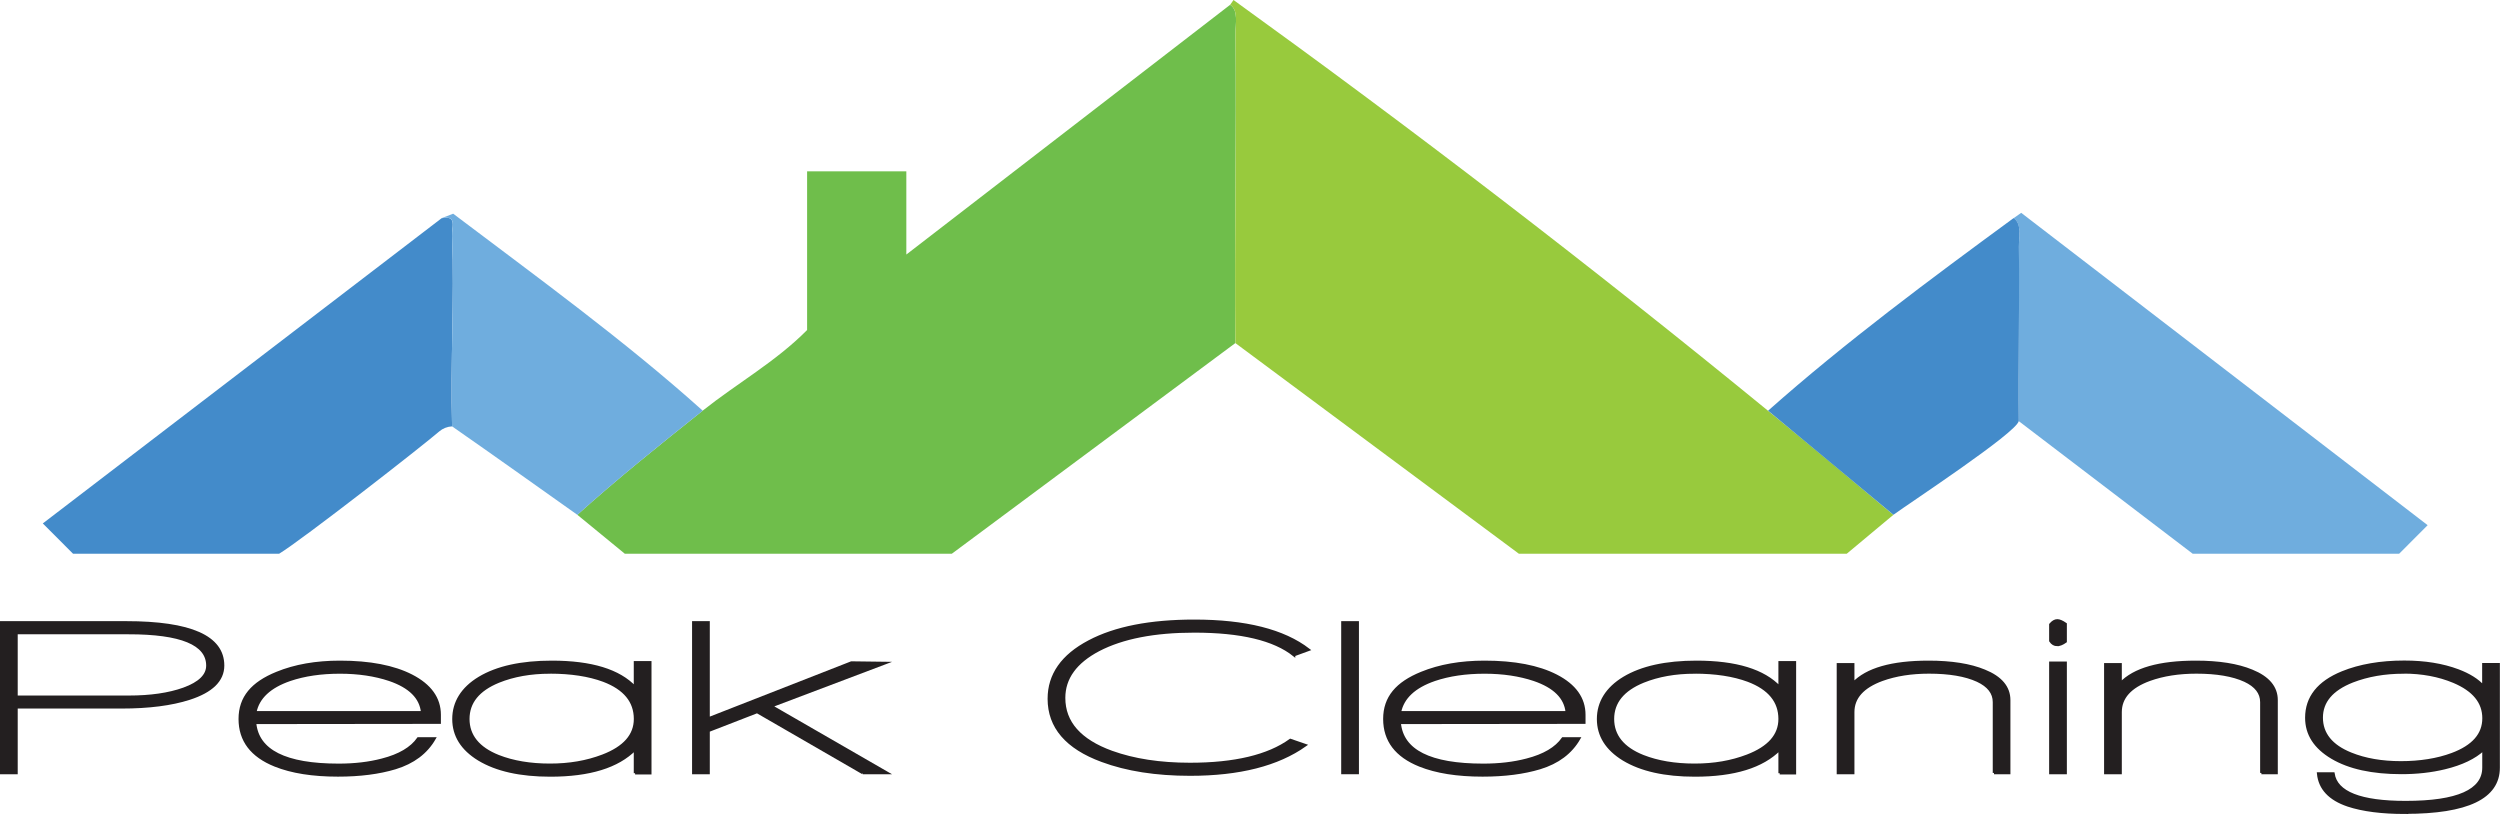 <svg width="150" height="49" viewBox="0 0 150 49" fill="none" xmlns="http://www.w3.org/2000/svg">
<g clip-path="url(#clip0_1428_1401)">
<path d="M74.121 20.584L57.11 33.224H37.489C36.539 32.445 35.589 31.666 34.639 30.887C37.049 28.717 39.621 26.662 42.158 24.641C44.21 23.01 46.56 21.689 48.426 19.802V10.278H54.38V15.272L73.808 0.288C74.327 0.614 74.121 1.476 74.128 2.002C74.191 8.194 74.064 14.395 74.121 20.584Z" fill="#6FBE4B"/>
<path d="M113.605 30.887C112.671 31.666 111.739 32.445 110.805 33.224H91.133L74.122 20.584C74.065 14.395 74.192 8.194 74.129 2.002C74.122 1.473 74.325 0.614 73.809 0.288L74.011 0C84.599 7.639 95.314 15.836 106.079 24.644C108.623 26.725 111.128 28.806 113.602 30.89L113.605 30.887Z" fill="#98CA3D"/>
<path d="M145.659 31.511L143.949 33.224H131.562L121.126 25.268C121.104 23.263 121.123 21.255 121.136 19.244C121.142 18.041 121.145 16.837 121.136 15.637C121.136 15.358 121.136 15.082 121.132 14.804C121.129 14.506 121.193 14.107 121.155 13.755C121.151 13.727 121.148 13.698 121.142 13.67C121.142 13.641 121.136 13.616 121.129 13.591C121.123 13.553 121.113 13.515 121.098 13.477C121.088 13.438 121.072 13.397 121.053 13.363C120.999 13.255 120.923 13.163 120.812 13.093L121.272 12.77C129.402 19.016 137.529 25.262 145.659 31.511Z" fill="#6FADDE"/>
<path d="M27.124 25.582C26.836 25.598 26.57 25.702 26.351 25.889C25.36 26.747 18.116 32.398 16.748 33.224H4.383L2.568 31.406C10.543 25.3 18.522 19.197 26.497 13.093C26.715 13.052 26.867 13.059 26.969 13.093C27.023 13.116 27.064 13.144 27.089 13.179C27.247 13.372 27.108 13.781 27.124 14.17C27.273 17.961 27.013 21.791 27.124 25.582Z" fill="#438BCA"/>
<path d="M42.161 24.644C39.624 26.662 37.053 28.72 34.642 30.89C32.14 29.119 29.638 27.33 27.123 25.582C27.012 21.791 27.272 17.961 27.123 14.17C27.101 13.568 27.446 12.916 26.496 13.09L27.19 12.821C32.245 16.644 37.461 20.422 42.164 24.641L42.161 24.644Z" fill="#6FADDE"/>
<path d="M121.124 25.268C120.972 25.974 114.618 30.152 113.605 30.887C111.1 28.806 108.591 26.725 106.086 24.641C110.72 20.53 115.797 16.767 120.814 13.087C121.333 13.413 121.127 14.271 121.133 14.8C121.178 18.288 121.089 21.781 121.127 25.265L121.124 25.268Z" fill="#438BCA"/>
<path d="M11.357 41.915C10.283 42.26 8.927 42.434 7.296 42.434H0.984V46.375H0.078V37.348H7.562C11.442 37.348 13.38 38.209 13.38 39.932C13.38 40.819 12.706 41.481 11.357 41.915ZM7.708 37.975H0.984V41.811H7.721C9.035 41.811 10.134 41.652 11.024 41.332C11.974 40.987 12.449 40.522 12.449 39.936C12.449 38.631 10.869 37.978 7.708 37.978V37.975Z" fill="#231F20" stroke="#231F20" stroke-width="0.158" stroke-miterlimit="10"/>
<path d="M15.296 43.366C15.448 45.054 17.121 45.896 20.317 45.896C21.276 45.896 22.144 45.795 22.926 45.589C23.965 45.323 24.687 44.895 25.096 44.31H26.068C25.58 45.161 24.795 45.751 23.712 46.08C22.746 46.371 21.599 46.52 20.275 46.52C18.758 46.52 17.501 46.321 16.506 45.922C15.094 45.355 14.391 44.427 14.391 43.138C14.391 41.849 15.132 40.984 16.614 40.382C17.697 39.939 18.958 39.717 20.396 39.717C22.188 39.717 23.623 39.993 24.697 40.544C25.815 41.12 26.375 41.903 26.375 42.888V43.353L15.296 43.366ZM20.396 40.344C19.268 40.344 18.27 40.49 17.399 40.784C16.183 41.203 15.486 41.855 15.309 42.742H25.337C25.248 41.855 24.592 41.203 23.367 40.784C22.496 40.493 21.507 40.344 20.396 40.344Z" fill="#231F20" stroke="#231F20" stroke-width="0.158" stroke-miterlimit="10"/>
<path d="M38.105 46.39V44.953C37.066 46.001 35.372 46.523 33.018 46.523C31.216 46.523 29.788 46.204 28.73 45.564C27.716 44.943 27.213 44.135 27.213 43.141C27.213 42.146 27.726 41.301 28.759 40.677C29.823 40.037 31.276 39.717 33.113 39.717C35.483 39.717 37.148 40.227 38.105 41.247V39.742H39.011V46.387H38.105V46.39ZM32.993 40.344C31.84 40.344 30.814 40.528 29.918 40.889C28.701 41.386 28.093 42.137 28.093 43.138C28.093 44.139 28.698 44.895 29.905 45.374C30.782 45.719 31.815 45.893 32.993 45.893C34.171 45.893 35.204 45.713 36.163 45.348C37.459 44.851 38.108 44.116 38.108 43.138C38.108 42.083 37.478 41.313 36.217 40.835C35.331 40.506 34.257 40.341 32.996 40.341L32.993 40.344Z" fill="#231F20" stroke="#231F20" stroke-width="0.158" stroke-miterlimit="10"/>
<path d="M51.764 46.375L45.426 42.713L42.509 43.844V46.375H41.603V37.348H42.509V43.112L51.083 39.758L53.107 39.784L46.275 42.368L53.224 46.375H51.761H51.764Z" fill="#231F20" stroke="#231F20" stroke-width="0.158" stroke-miterlimit="10"/>
<path d="M77.638 39.305C76.447 38.355 74.455 37.88 71.658 37.88C69.26 37.88 67.347 38.254 65.919 38.998C64.535 39.727 63.841 40.686 63.841 41.874C63.841 43.347 64.795 44.43 66.704 45.123C68.035 45.602 69.599 45.843 71.392 45.843C74.081 45.843 76.092 45.364 77.422 44.405L78.316 44.712C76.665 45.884 74.36 46.47 71.405 46.47C69.362 46.47 67.601 46.194 66.119 45.643C63.997 44.861 62.935 43.622 62.935 41.928C62.935 40.48 63.74 39.337 65.346 38.491C66.907 37.665 69.01 37.253 71.658 37.253C74.73 37.253 77.014 37.829 78.515 38.982L77.638 39.302V39.305Z" fill="#231F20" stroke="#231F20" stroke-width="0.158" stroke-miterlimit="10"/>
<path d="M80.551 46.375V37.348H81.457V46.375H80.551Z" fill="#231F20" stroke="#231F20" stroke-width="0.158" stroke-miterlimit="10"/>
<path d="M83.974 43.366C84.126 45.054 85.799 45.896 88.994 45.896C89.954 45.896 90.822 45.795 91.604 45.589C92.643 45.323 93.365 44.895 93.774 44.31H94.746C94.258 45.161 93.473 45.751 92.389 46.08C91.424 46.371 90.277 46.52 88.953 46.52C87.436 46.52 86.179 46.321 85.184 45.922C83.772 45.355 83.068 44.427 83.068 43.138C83.068 41.849 83.809 40.984 85.292 40.382C86.375 39.939 87.635 39.717 89.073 39.717C90.866 39.717 92.301 39.993 93.374 40.544C94.493 41.12 95.053 41.903 95.053 42.888V43.353L83.974 43.366ZM89.073 40.344C87.946 40.344 86.948 40.49 86.077 40.784C84.861 41.203 84.164 41.855 83.987 42.742H94.014C93.926 41.855 93.27 41.203 92.044 40.784C91.173 40.493 90.185 40.344 89.073 40.344Z" fill="#231F20" stroke="#231F20" stroke-width="0.158" stroke-miterlimit="10"/>
<path d="M106.783 46.39V44.953C105.744 46.001 104.049 46.523 101.696 46.523C99.894 46.523 98.466 46.204 97.408 45.564C96.397 44.943 95.891 44.135 95.891 43.141C95.891 42.146 96.404 41.301 97.436 40.677C98.5 40.037 99.954 39.717 101.791 39.717C104.16 39.717 105.826 40.227 106.783 41.247V39.742H107.689V46.387H106.783V46.39ZM101.671 40.344C100.518 40.344 99.492 40.528 98.595 40.889C97.379 41.386 96.771 42.137 96.771 43.138C96.771 44.139 97.376 44.895 98.583 45.374C99.46 45.719 100.493 45.893 101.671 45.893C102.849 45.893 103.882 45.713 104.838 45.348C106.133 44.851 106.783 44.116 106.783 43.138C106.783 42.083 106.152 41.313 104.892 40.835C104.005 40.506 102.931 40.341 101.671 40.341V40.344Z" fill="#231F20" stroke="#231F20" stroke-width="0.158" stroke-miterlimit="10"/>
<path d="M119.644 46.375V42.127C119.644 41.576 119.311 41.145 118.646 40.835C117.927 40.506 116.958 40.341 115.742 40.341C114.687 40.341 113.749 40.487 112.932 40.781C111.77 41.206 111.187 41.855 111.187 42.726V46.375H110.281V39.863H111.187V41.009C112.004 40.148 113.512 39.717 115.713 39.717C117.088 39.717 118.209 39.894 119.067 40.249C120.052 40.648 120.546 41.234 120.546 42.007V46.375H119.64H119.644Z" fill="#231F20" stroke="#231F20" stroke-width="0.158" stroke-miterlimit="10"/>
<path d="M123.439 38.694C123.271 38.694 123.132 38.615 123.027 38.453V37.468C123.16 37.31 123.297 37.228 123.439 37.228C123.563 37.228 123.727 37.297 123.933 37.44V38.491C123.746 38.624 123.582 38.691 123.439 38.691V38.694ZM123.027 46.375V39.771H123.933V46.375H123.027Z" fill="#231F20" stroke="#231F20" stroke-width="0.158" stroke-miterlimit="10"/>
<path d="M135.687 46.375V42.127C135.687 41.576 135.354 41.145 134.689 40.835C133.97 40.506 133.001 40.341 131.785 40.341C130.73 40.341 129.792 40.487 128.975 40.781C127.813 41.206 127.23 41.855 127.23 42.726V46.375H126.324V39.863H127.23V41.009C128.047 40.148 129.555 39.717 131.756 39.717C133.131 39.717 134.252 39.894 135.11 40.249C136.095 40.648 136.589 41.234 136.589 42.007V46.375H135.683H135.687Z" fill="#231F20" stroke="#231F20" stroke-width="0.158" stroke-miterlimit="10"/>
<path d="M144.314 48.76C142.911 48.76 141.767 48.614 140.877 48.319C139.775 47.946 139.183 47.312 139.094 46.416H140C140.177 47.562 141.625 48.132 144.339 48.132C147.456 48.132 149.014 47.439 149.014 46.055V44.962C148.482 45.459 147.706 45.833 146.683 46.08C145.875 46.276 145.011 46.371 144.086 46.371C142.337 46.371 140.95 46.067 139.924 45.459C138.898 44.851 138.385 44.056 138.385 43.068C138.385 41.842 139.104 40.936 140.542 40.35C141.59 39.926 142.828 39.711 144.257 39.711C145.483 39.711 146.556 39.885 147.478 40.23C148.143 40.48 148.653 40.797 149.008 41.19V39.86H149.913V46.064C149.913 47.857 148.045 48.753 144.307 48.753L144.314 48.76ZM144.209 40.344C143.082 40.344 142.062 40.522 141.147 40.876C139.911 41.364 139.297 42.093 139.297 43.059C139.297 44.025 139.883 44.759 141.055 45.228C141.907 45.573 142.904 45.748 144.051 45.748C145.197 45.748 146.239 45.583 147.126 45.253C148.387 44.782 149.017 44.066 149.017 43.096C149.017 42.127 148.419 41.405 147.221 40.898C146.325 40.525 145.321 40.338 144.212 40.338L144.209 40.344Z" fill="#231F20" stroke="#231F20" stroke-width="0.158" stroke-miterlimit="10"/>
</g>
<defs>
<clipPath id="clip0_1428_1401">
<rect width="150" height="48.839" fill="white"/>
</clipPath>
</defs>
</svg>
